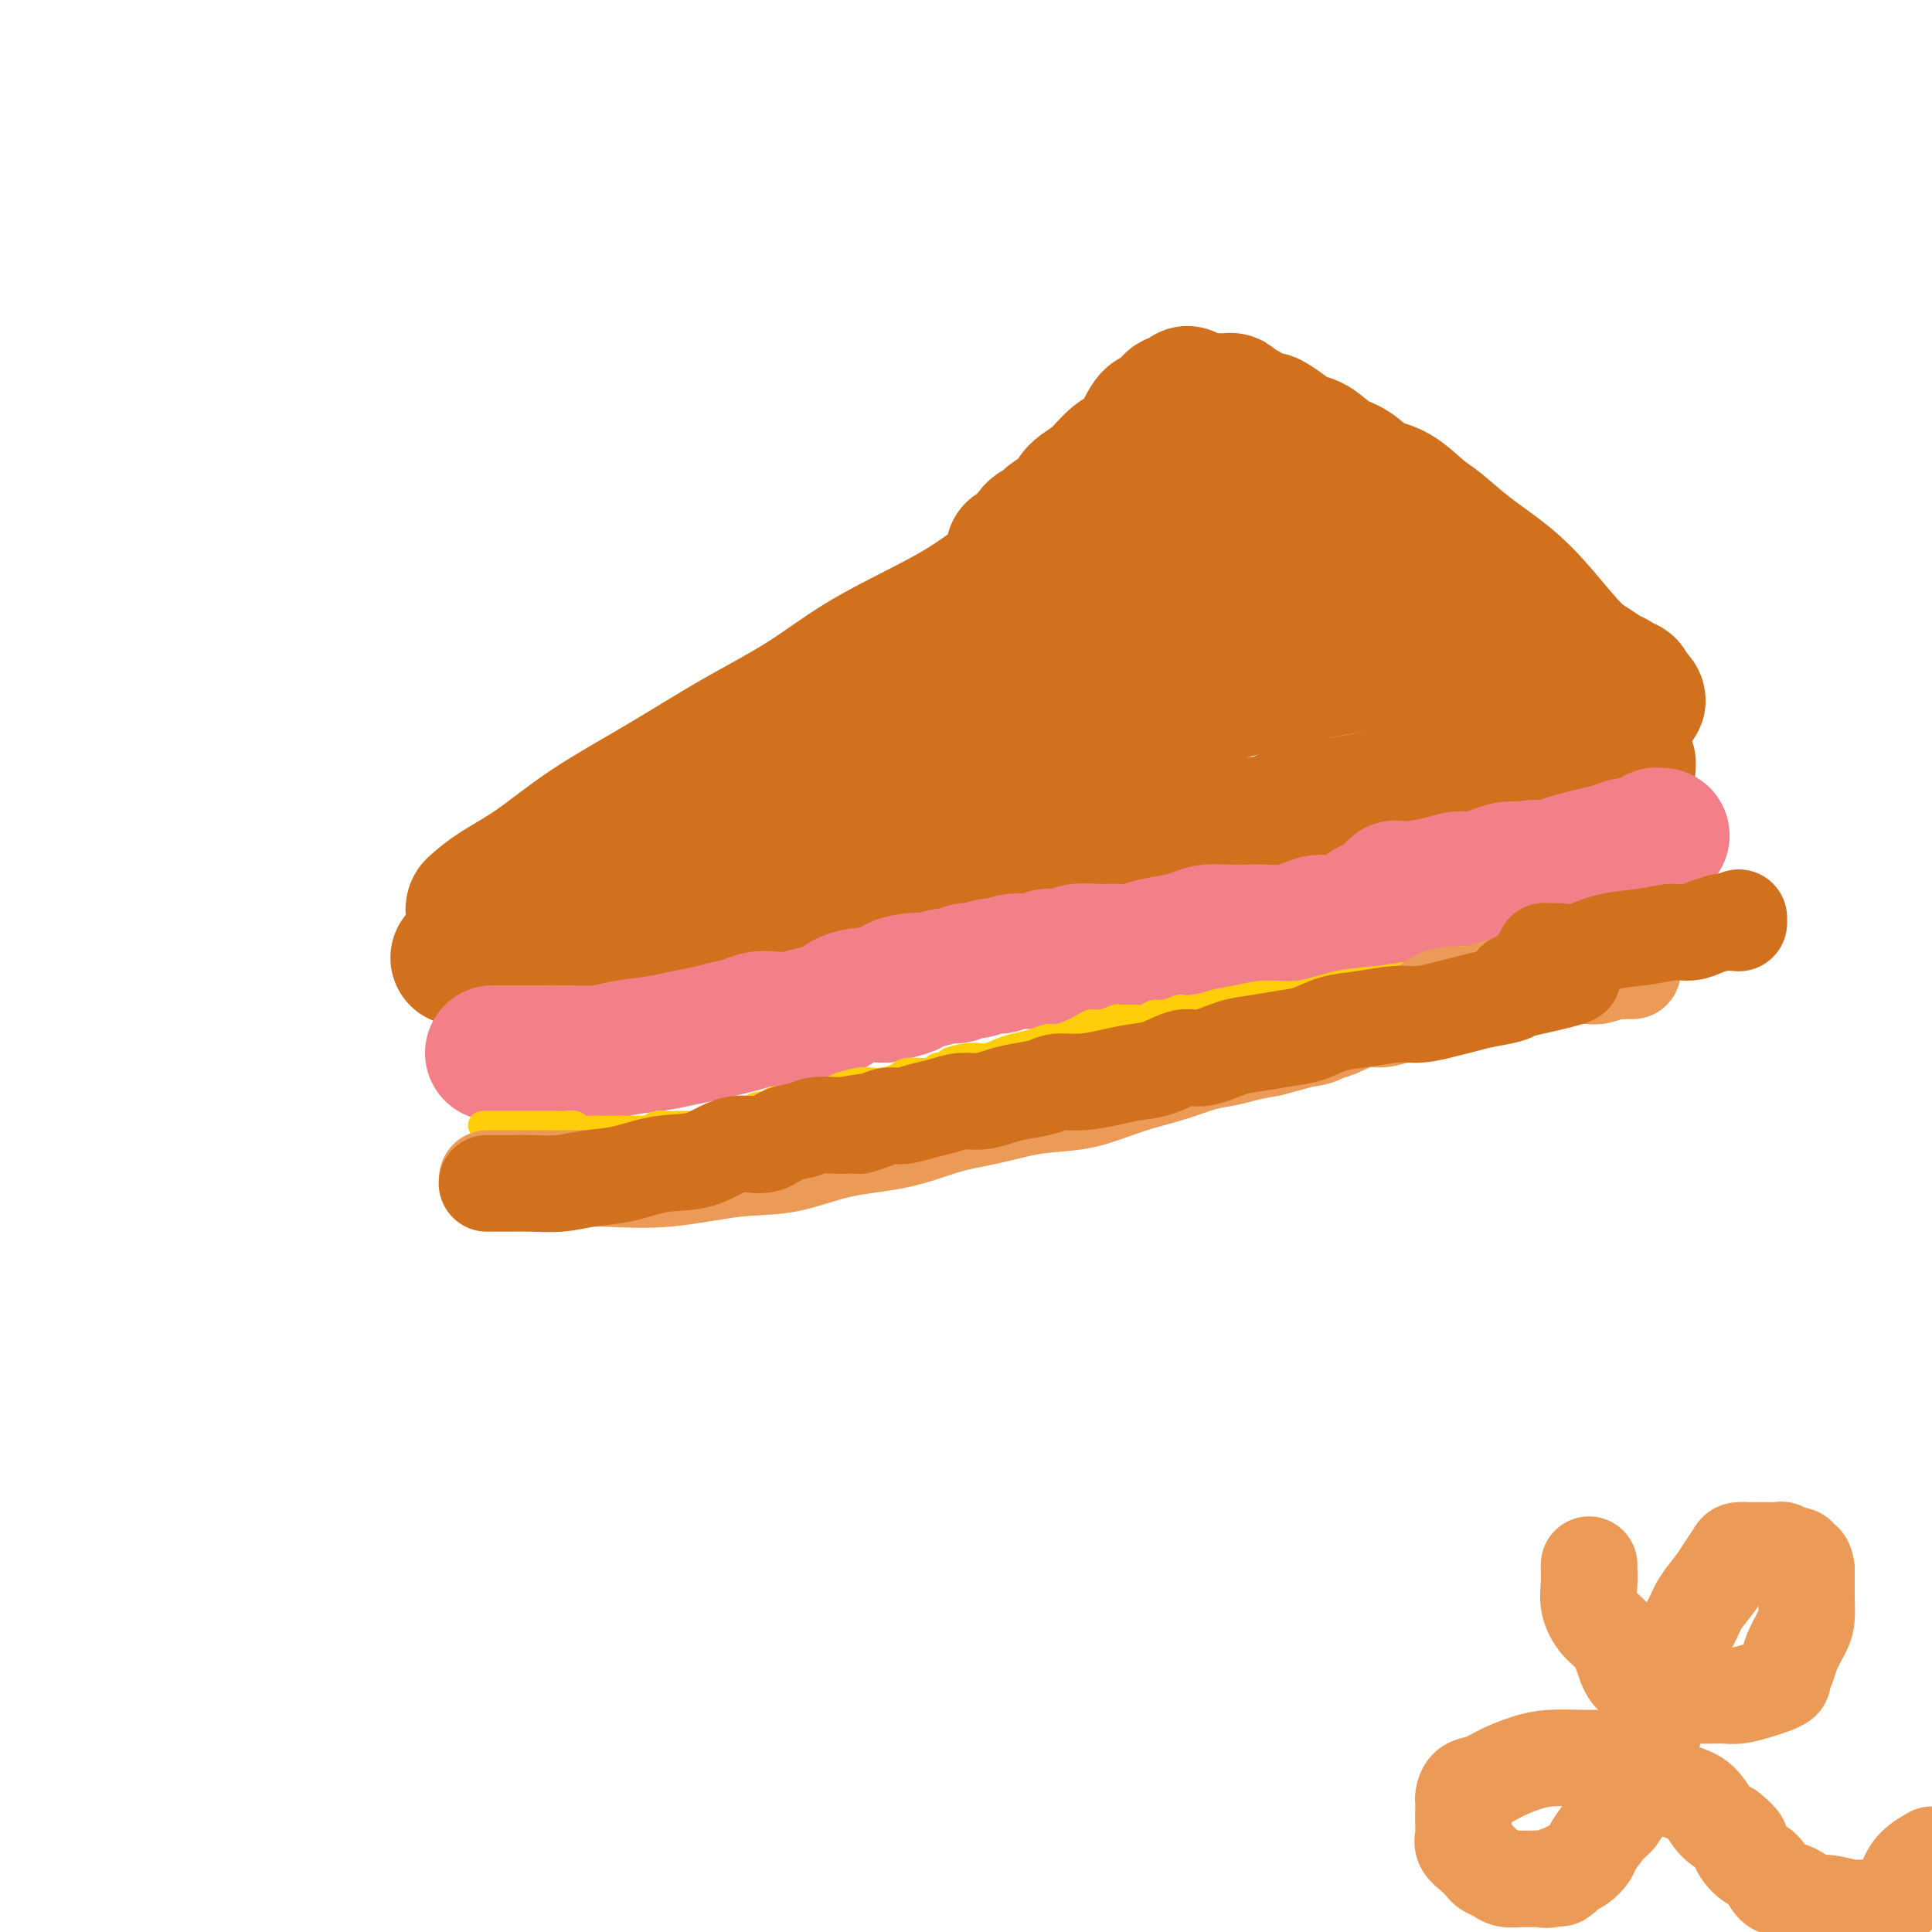 <svg viewBox='0 0 400 400' version='1.1' xmlns='http://www.w3.org/2000/svg' xmlns:xlink='http://www.w3.org/1999/xlink'><g fill='none' stroke='#D2711D' stroke-width='28' stroke-linecap='round' stroke-linejoin='round'><path d='M98,189c-0.040,-0.373 -0.080,-0.746 0,-1c0.080,-0.254 0.279,-0.388 1,-1c0.721,-0.612 1.964,-1.701 4,-3c2.036,-1.299 4.865,-2.809 8,-5c3.135,-2.191 6.576,-5.063 11,-8c4.424,-2.937 9.832,-5.940 15,-9c5.168,-3.060 10.096,-6.176 15,-9c4.904,-2.824 9.784,-5.354 14,-8c4.216,-2.646 7.770,-5.407 12,-8c4.230,-2.593 9.138,-5.016 13,-7c3.862,-1.984 6.679,-3.528 9,-5c2.321,-1.472 4.145,-2.870 6,-4c1.855,-1.130 3.742,-1.990 5,-3c1.258,-1.010 1.889,-2.169 3,-3c1.111,-0.831 2.704,-1.332 4,-2c1.296,-0.668 2.295,-1.502 3,-2c0.705,-0.498 1.117,-0.659 2,-1c0.883,-0.341 2.238,-0.861 3,-1c0.762,-0.139 0.932,0.103 1,0c0.068,-0.103 0.034,-0.552 0,-1'/><path d='M227,108c20.199,-12.531 6.197,-3.358 1,0c-5.197,3.358 -1.590,0.900 0,0c1.590,-0.900 1.162,-0.241 1,0c-0.162,0.241 -0.059,0.063 0,0c0.059,-0.063 0.075,-0.012 0,0c-0.075,0.012 -0.240,-0.013 0,0c0.240,0.013 0.884,0.066 1,0c0.116,-0.066 -0.295,-0.251 0,0c0.295,0.251 1.298,0.938 2,1c0.702,0.062 1.103,-0.500 2,0c0.897,0.500 2.288,2.061 4,3c1.712,0.939 3.744,1.255 6,2c2.256,0.745 4.737,1.918 7,3c2.263,1.082 4.310,2.074 7,3c2.690,0.926 6.024,1.785 9,3c2.976,1.215 5.594,2.787 8,4c2.406,1.213 4.600,2.068 7,3c2.400,0.932 5.005,1.940 7,3c1.995,1.060 3.378,2.172 5,3c1.622,0.828 3.482,1.373 5,2c1.518,0.627 2.694,1.337 4,2c1.306,0.663 2.744,1.281 4,2c1.256,0.719 2.331,1.541 3,2c0.669,0.459 0.932,0.557 2,1c1.068,0.443 2.941,1.232 4,2c1.059,0.768 1.305,1.515 2,2c0.695,0.485 1.841,0.707 3,1c1.159,0.293 2.331,0.655 3,1c0.669,0.345 0.834,0.672 1,1'/><path d='M325,152c9.108,4.710 2.878,1.984 1,1c-1.878,-0.984 0.597,-0.226 2,0c1.403,0.226 1.734,-0.079 2,0c0.266,0.079 0.466,0.542 1,1c0.534,0.458 1.401,0.910 2,1c0.599,0.090 0.930,-0.182 1,0c0.070,0.182 -0.121,0.819 0,1c0.121,0.181 0.554,-0.095 1,0c0.446,0.095 0.904,0.562 1,1c0.096,0.438 -0.170,0.849 0,1c0.170,0.151 0.778,0.044 1,0c0.222,-0.044 0.059,-0.026 0,0c-0.059,0.026 -0.015,0.058 0,0c0.015,-0.058 0.001,-0.208 0,0c-0.001,0.208 0.011,0.773 0,1c-0.011,0.227 -0.045,0.117 0,0c0.045,-0.117 0.170,-0.242 0,0c-0.170,0.242 -0.636,0.849 -1,1c-0.364,0.151 -0.625,-0.156 -1,0c-0.375,0.156 -0.862,0.774 -1,1c-0.138,0.226 0.074,0.061 0,0c-0.074,-0.061 -0.433,-0.016 -1,0c-0.567,0.016 -1.341,0.003 -2,0c-0.659,-0.003 -1.203,0.002 -2,0c-0.797,-0.002 -1.847,-0.013 -3,0c-1.153,0.013 -2.407,0.048 -4,0c-1.593,-0.048 -3.523,-0.179 -6,0c-2.477,0.179 -5.499,0.666 -9,1c-3.501,0.334 -7.481,0.513 -11,1c-3.519,0.487 -6.577,1.282 -10,2c-3.423,0.718 -7.212,1.359 -11,2'/><path d='M275,167c-11.215,1.710 -8.752,2.487 -10,3c-1.248,0.513 -6.207,0.764 -10,1c-3.793,0.236 -6.419,0.459 -9,1c-2.581,0.541 -5.118,1.400 -8,2c-2.882,0.600 -6.108,0.942 -9,1c-2.892,0.058 -5.450,-0.168 -8,0c-2.550,0.168 -5.094,0.732 -8,1c-2.906,0.268 -6.176,0.242 -9,1c-2.824,0.758 -5.202,2.301 -8,3c-2.798,0.699 -6.015,0.554 -9,1c-2.985,0.446 -5.739,1.481 -8,2c-2.261,0.519 -4.029,0.521 -6,1c-1.971,0.479 -4.144,1.435 -6,2c-1.856,0.565 -3.396,0.739 -5,1c-1.604,0.261 -3.272,0.610 -5,1c-1.728,0.390 -3.514,0.821 -5,1c-1.486,0.179 -2.670,0.104 -4,0c-1.330,-0.104 -2.805,-0.239 -4,0c-1.195,0.239 -2.109,0.851 -3,1c-0.891,0.149 -1.760,-0.167 -3,0c-1.240,0.167 -2.853,0.815 -4,1c-1.147,0.185 -1.829,-0.095 -3,0c-1.171,0.095 -2.831,0.564 -4,1c-1.169,0.436 -1.846,0.839 -3,1c-1.154,0.161 -2.785,0.081 -4,0c-1.215,-0.081 -2.013,-0.162 -3,0c-0.987,0.162 -2.162,0.565 -3,1c-0.838,0.435 -1.338,0.900 -2,1c-0.662,0.100 -1.486,-0.165 -2,0c-0.514,0.165 -0.718,0.762 -1,1c-0.282,0.238 -0.641,0.119 -1,0'/><path d='M108,196c-25.826,4.490 -6.891,1.216 0,0c6.891,-1.216 1.737,-0.372 0,0c-1.737,0.372 -0.056,0.273 1,0c1.056,-0.273 1.486,-0.718 2,-1c0.514,-0.282 1.113,-0.399 2,-1c0.887,-0.601 2.063,-1.685 4,-3c1.937,-1.315 4.636,-2.862 8,-5c3.364,-2.138 7.393,-4.868 12,-8c4.607,-3.132 9.794,-6.666 16,-10c6.206,-3.334 13.433,-6.470 20,-10c6.567,-3.530 12.475,-7.456 19,-11c6.525,-3.544 13.668,-6.708 20,-10c6.332,-3.292 11.852,-6.713 17,-9c5.148,-2.287 9.922,-3.439 14,-5c4.078,-1.561 7.460,-3.532 10,-5c2.540,-1.468 4.240,-2.432 6,-3c1.760,-0.568 3.582,-0.741 5,-1c1.418,-0.259 2.432,-0.605 3,-1c0.568,-0.395 0.691,-0.838 1,-1c0.309,-0.162 0.804,-0.043 1,0c0.196,0.043 0.091,0.012 0,0c-0.091,-0.012 -0.169,-0.003 0,0c0.169,0.003 0.584,0.002 1,0'/><path d='M270,112c12.080,-5.460 3.280,-1.611 0,0c-3.280,1.611 -1.042,0.983 0,1c1.042,0.017 0.887,0.680 1,1c0.113,0.320 0.496,0.298 1,1c0.504,0.702 1.131,2.128 2,3c0.869,0.872 1.981,1.189 3,2c1.019,0.811 1.946,2.115 3,3c1.054,0.885 2.236,1.350 3,2c0.764,0.650 1.111,1.484 2,2c0.889,0.516 2.319,0.713 3,1c0.681,0.287 0.614,0.665 1,1c0.386,0.335 1.227,0.628 2,1c0.773,0.372 1.479,0.822 2,1c0.521,0.178 0.857,0.085 1,0c0.143,-0.085 0.092,-0.162 0,0c-0.092,0.162 -0.224,0.565 0,1c0.224,0.435 0.803,0.903 1,1c0.197,0.097 0.010,-0.179 0,0c-0.010,0.179 0.157,0.811 0,1c-0.157,0.189 -0.638,-0.067 -1,0c-0.362,0.067 -0.603,0.456 -2,1c-1.397,0.544 -3.949,1.243 -8,2c-4.051,0.757 -9.602,1.572 -16,3c-6.398,1.428 -13.642,3.470 -21,5c-7.358,1.530 -14.828,2.547 -22,4c-7.172,1.453 -14.045,3.342 -19,5c-4.955,1.658 -7.994,3.085 -11,4c-3.006,0.915 -5.981,1.317 -8,2c-2.019,0.683 -3.082,1.645 -4,2c-0.918,0.355 -1.691,0.101 -2,0c-0.309,-0.101 -0.155,-0.051 0,0'/><path d='M181,162c-17.683,4.332 -4.889,1.163 0,0c4.889,-1.163 1.875,-0.318 1,0c-0.875,0.318 0.389,0.109 1,0c0.611,-0.109 0.569,-0.118 1,0c0.431,0.118 1.335,0.364 2,0c0.665,-0.364 1.090,-1.336 2,-2c0.910,-0.664 2.305,-1.019 4,-2c1.695,-0.981 3.690,-2.587 6,-4c2.310,-1.413 4.933,-2.631 7,-4c2.067,-1.369 3.577,-2.888 5,-4c1.423,-1.112 2.760,-1.816 4,-3c1.240,-1.184 2.385,-2.849 3,-4c0.615,-1.151 0.700,-1.789 1,-3c0.300,-1.211 0.813,-2.996 1,-4c0.187,-1.004 0.046,-1.227 0,-2c-0.046,-0.773 0.003,-2.095 0,-3c-0.003,-0.905 -0.056,-1.394 0,-2c0.056,-0.606 0.223,-1.331 0,-2c-0.223,-0.669 -0.834,-1.283 -1,-2c-0.166,-0.717 0.114,-1.537 0,-2c-0.114,-0.463 -0.623,-0.569 -1,-1c-0.377,-0.431 -0.623,-1.186 -1,-2c-0.377,-0.814 -0.885,-1.686 -1,-2c-0.115,-0.314 0.164,-0.070 0,0c-0.164,0.070 -0.772,-0.033 -1,0c-0.228,0.033 -0.075,0.202 0,0c0.075,-0.202 0.072,-0.776 0,-1c-0.072,-0.224 -0.212,-0.099 0,0c0.212,0.099 0.775,0.171 1,0c0.225,-0.171 0.113,-0.586 0,-1'/><path d='M215,112c-0.247,-1.653 1.134,-0.284 2,0c0.866,0.284 1.216,-0.515 2,-1c0.784,-0.485 2.000,-0.654 3,-1c1.000,-0.346 1.782,-0.867 3,-1c1.218,-0.133 2.870,0.122 4,0c1.130,-0.122 1.738,-0.621 3,-1c1.262,-0.379 3.179,-0.637 4,-1c0.821,-0.363 0.545,-0.829 1,-1c0.455,-0.171 1.641,-0.046 2,0c0.359,0.046 -0.107,0.012 0,0c0.107,-0.012 0.788,-0.003 1,0c0.212,0.003 -0.046,0.001 0,0c0.046,-0.001 0.396,0.000 1,0c0.604,-0.000 1.463,-0.001 2,0c0.537,0.001 0.753,0.004 1,0c0.247,-0.004 0.527,-0.016 1,0c0.473,0.016 1.141,0.060 2,0c0.859,-0.060 1.911,-0.222 3,0c1.089,0.222 2.215,0.829 3,1c0.785,0.171 1.227,-0.095 2,0c0.773,0.095 1.876,0.550 3,1c1.124,0.450 2.268,0.894 3,1c0.732,0.106 1.053,-0.126 2,0c0.947,0.126 2.522,0.611 4,1c1.478,0.389 2.860,0.682 4,1c1.140,0.318 2.037,0.662 3,1c0.963,0.338 1.990,0.671 3,1c1.010,0.329 2.003,0.655 3,1c0.997,0.345 1.999,0.708 3,1c1.001,0.292 2.000,0.512 3,1c1.000,0.488 2.000,1.244 3,2'/><path d='M289,118c6.855,1.992 4.493,0.971 4,1c-0.493,0.029 0.883,1.107 2,2c1.117,0.893 1.975,1.600 3,2c1.025,0.400 2.218,0.492 3,1c0.782,0.508 1.154,1.432 2,2c0.846,0.568 2.167,0.778 3,1c0.833,0.222 1.178,0.454 2,1c0.822,0.546 2.121,1.404 3,2c0.879,0.596 1.340,0.929 2,1c0.660,0.071 1.521,-0.121 2,0c0.479,0.121 0.575,0.553 1,1c0.425,0.447 1.178,0.907 2,1c0.822,0.093 1.711,-0.182 2,0c0.289,0.182 -0.024,0.820 0,1c0.024,0.180 0.386,-0.097 1,0c0.614,0.097 1.482,0.569 2,1c0.518,0.431 0.686,0.822 1,1c0.314,0.178 0.773,0.142 1,0c0.227,-0.142 0.222,-0.389 1,0c0.778,0.389 2.341,1.415 3,2c0.659,0.585 0.415,0.730 1,1c0.585,0.270 1.999,0.664 3,1c1.001,0.336 1.589,0.612 2,1c0.411,0.388 0.646,0.888 1,1c0.354,0.112 0.828,-0.162 1,0c0.172,0.162 0.043,0.762 0,1c-0.043,0.238 -0.001,0.115 0,0c0.001,-0.115 -0.038,-0.223 0,0c0.038,0.223 0.154,0.778 0,1c-0.154,0.222 -0.577,0.111 -1,0'/><path d='M336,144c6.925,3.314 0.738,-1.399 -3,-4c-3.738,-2.601 -5.028,-3.088 -7,-5c-1.972,-1.912 -4.627,-5.248 -7,-8c-2.373,-2.752 -4.465,-4.919 -7,-7c-2.535,-2.081 -5.514,-4.075 -8,-6c-2.486,-1.925 -4.478,-3.780 -6,-5c-1.522,-1.220 -2.573,-1.806 -4,-3c-1.427,-1.194 -3.228,-2.996 -5,-4c-1.772,-1.004 -3.513,-1.210 -5,-2c-1.487,-0.790 -2.718,-2.165 -4,-3c-1.282,-0.835 -2.614,-1.132 -4,-2c-1.386,-0.868 -2.828,-2.309 -4,-3c-1.172,-0.691 -2.076,-0.633 -3,-1c-0.924,-0.367 -1.867,-1.159 -3,-2c-1.133,-0.841 -2.454,-1.731 -3,-2c-0.546,-0.269 -0.317,0.082 -1,0c-0.683,-0.082 -2.277,-0.596 -3,-1c-0.723,-0.404 -0.575,-0.697 -1,-1c-0.425,-0.303 -1.424,-0.617 -2,-1c-0.576,-0.383 -0.728,-0.835 -1,-1c-0.272,-0.165 -0.664,-0.044 -1,0c-0.336,0.044 -0.616,0.012 -1,0c-0.384,-0.012 -0.872,-0.003 -1,0c-0.128,0.003 0.106,0.001 0,0c-0.106,-0.001 -0.550,-0.000 -1,0c-0.450,0.000 -0.905,0.000 -1,0c-0.095,-0.000 0.170,-0.000 0,0c-0.170,0.000 -0.777,0.000 -1,0c-0.223,-0.000 -0.064,-0.000 0,0c0.064,0.000 0.032,0.000 0,0'/><path d='M249,83c-6.185,-2.939 -1.646,-0.788 0,0c1.646,0.788 0.400,0.211 0,0c-0.400,-0.211 0.046,-0.057 0,0c-0.046,0.057 -0.586,0.015 -1,0c-0.414,-0.015 -0.703,-0.004 -1,0c-0.297,0.004 -0.600,0.001 -1,0c-0.400,-0.001 -0.895,-0.001 -1,0c-0.105,0.001 0.180,0.002 0,0c-0.180,-0.002 -0.825,-0.007 -1,0c-0.175,0.007 0.119,0.026 0,0c-0.119,-0.026 -0.653,-0.095 -1,0c-0.347,0.095 -0.508,0.355 -1,1c-0.492,0.645 -1.316,1.674 -2,2c-0.684,0.326 -1.227,-0.051 -2,1c-0.773,1.051 -1.777,3.531 -3,5c-1.223,1.469 -2.664,1.927 -4,3c-1.336,1.073 -2.568,2.759 -4,4c-1.432,1.241 -3.065,2.035 -4,3c-0.935,0.965 -1.171,2.102 -2,3c-0.829,0.898 -2.252,1.557 -3,2c-0.748,0.443 -0.821,0.669 -1,1c-0.179,0.331 -0.465,0.768 -1,1c-0.535,0.232 -1.319,0.258 -2,1c-0.681,0.742 -1.260,2.200 -2,3c-0.740,0.800 -1.640,0.943 -2,1c-0.360,0.057 -0.180,0.029 0,0'/></g>
<g fill='none' stroke='#F37F89' stroke-width='28' stroke-linecap='round' stroke-linejoin='round'><path d='M102,218c0.439,-0.000 0.879,-0.000 1,0c0.121,0.000 -0.075,0.000 0,0c0.075,-0.000 0.421,-0.000 1,0c0.579,0.000 1.390,0.001 2,0c0.610,-0.001 1.020,-0.003 2,0c0.980,0.003 2.530,0.012 4,0c1.470,-0.012 2.860,-0.045 5,0c2.140,0.045 5.030,0.167 7,0c1.970,-0.167 3.019,-0.622 5,-1c1.981,-0.378 4.893,-0.678 7,-1c2.107,-0.322 3.407,-0.664 5,-1c1.593,-0.336 3.479,-0.665 5,-1c1.521,-0.335 2.679,-0.677 4,-1c1.321,-0.323 2.807,-0.626 4,-1c1.193,-0.374 2.094,-0.820 3,-1c0.906,-0.180 1.816,-0.093 3,0c1.184,0.093 2.641,0.193 4,0c1.359,-0.193 2.621,-0.679 4,-1c1.379,-0.321 2.875,-0.478 4,-1c1.125,-0.522 1.880,-1.410 3,-2c1.120,-0.590 2.606,-0.883 4,-1c1.394,-0.117 2.697,-0.059 4,0'/><path d='M183,206c9.658,-2.244 4.303,-1.854 3,-2c-1.303,-0.146 1.447,-0.828 3,-1c1.553,-0.172 1.910,0.165 3,0c1.090,-0.165 2.915,-0.833 4,-1c1.085,-0.167 1.431,0.167 2,0c0.569,-0.167 1.362,-0.833 2,-1c0.638,-0.167 1.122,0.167 2,0c0.878,-0.167 2.149,-0.833 3,-1c0.851,-0.167 1.281,0.167 2,0c0.719,-0.167 1.728,-0.833 3,-1c1.272,-0.167 2.808,0.166 4,0c1.192,-0.166 2.040,-0.829 3,-1c0.960,-0.171 2.032,0.151 3,0c0.968,-0.151 1.832,-0.776 3,-1c1.168,-0.224 2.640,-0.049 4,0c1.360,0.049 2.608,-0.028 4,0c1.392,0.028 2.927,0.161 4,0c1.073,-0.161 1.683,-0.618 3,-1c1.317,-0.382 3.342,-0.691 5,-1c1.658,-0.309 2.950,-0.619 4,-1c1.050,-0.381 1.859,-0.833 3,-1c1.141,-0.167 2.616,-0.047 4,0c1.384,0.047 2.678,0.023 4,0c1.322,-0.023 2.674,-0.044 4,0c1.326,0.044 2.628,0.153 4,0c1.372,-0.153 2.815,-0.566 4,-1c1.185,-0.434 2.113,-0.887 3,-1c0.887,-0.113 1.733,0.114 3,0c1.267,-0.114 2.957,-0.569 4,-1c1.043,-0.431 1.441,-0.837 2,-1c0.559,-0.163 1.280,-0.081 2,0'/><path d='M284,189c15.802,-2.807 4.807,-1.326 1,-1c-3.807,0.326 -0.428,-0.505 1,-1c1.428,-0.495 0.903,-0.655 1,-1c0.097,-0.345 0.817,-0.876 1,-1c0.183,-0.124 -0.170,0.160 0,0c0.170,-0.160 0.864,-0.765 1,-1c0.136,-0.235 -0.285,-0.101 0,0c0.285,0.101 1.276,0.168 3,0c1.724,-0.168 4.180,-0.571 6,-1c1.820,-0.429 3.004,-0.886 4,-1c0.996,-0.114 1.803,0.114 3,0c1.197,-0.114 2.784,-0.569 4,-1c1.216,-0.431 2.062,-0.837 3,-1c0.938,-0.163 1.969,-0.081 3,0'/><path d='M315,180c4.487,-0.786 2.205,-0.252 2,0c-0.205,0.252 1.667,0.223 3,0c1.333,-0.223 2.129,-0.638 3,-1c0.871,-0.362 1.819,-0.670 3,-1c1.181,-0.330 2.596,-0.681 4,-1c1.404,-0.319 2.796,-0.607 4,-1c1.204,-0.393 2.221,-0.890 3,-1c0.779,-0.110 1.319,0.167 2,0c0.681,-0.167 1.503,-0.777 2,-1c0.497,-0.223 0.669,-0.059 1,0c0.331,0.059 0.821,0.012 1,0c0.179,-0.012 0.047,0.011 0,0c-0.047,-0.011 -0.009,-0.055 0,0c0.009,0.055 -0.012,0.211 0,0c0.012,-0.211 0.056,-0.789 0,-1c-0.056,-0.211 -0.211,-0.057 0,0c0.211,0.057 0.788,0.015 1,0c0.212,-0.015 0.061,-0.004 0,0c-0.061,0.004 -0.030,0.002 0,0'/></g>
<g fill='none' stroke='#FFCD0A' stroke-width='6' stroke-linecap='round' stroke-linejoin='round'><path d='M100,233c-0.091,0.000 -0.183,0.000 0,0c0.183,-0.000 0.640,-0.000 1,0c0.360,0.000 0.621,0.000 1,0c0.379,-0.000 0.875,-0.000 1,0c0.125,0.000 -0.121,0.000 0,0c0.121,-0.000 0.609,-0.000 1,0c0.391,0.000 0.685,0.000 1,0c0.315,-0.000 0.651,-0.000 1,0c0.349,0.000 0.712,0.000 1,0c0.288,-0.000 0.501,-0.000 1,0c0.499,0.000 1.284,0.000 2,0c0.716,-0.000 1.362,-0.001 2,0c0.638,0.001 1.270,0.004 2,0c0.730,-0.004 1.560,-0.015 2,0c0.440,0.015 0.489,0.057 1,0c0.511,-0.057 1.485,-0.211 2,0c0.515,0.211 0.572,0.789 1,1c0.428,0.211 1.228,0.057 2,0c0.772,-0.057 1.516,-0.015 2,0c0.484,0.015 0.707,0.004 1,0c0.293,-0.004 0.656,-0.001 1,0c0.344,0.001 0.670,0.000 1,0c0.330,-0.000 0.665,-0.000 1,0'/><path d='M128,234c4.506,0.155 1.770,0.043 1,0c-0.770,-0.043 0.427,-0.015 1,0c0.573,0.015 0.524,0.018 1,0c0.476,-0.018 1.478,-0.057 2,0c0.522,0.057 0.566,0.211 1,0c0.434,-0.211 1.260,-0.788 2,-1c0.740,-0.212 1.395,-0.060 2,0c0.605,0.060 1.162,0.027 2,0c0.838,-0.027 1.957,-0.048 3,0c1.043,0.048 2.008,0.167 3,0c0.992,-0.167 2.010,-0.618 3,-1c0.990,-0.382 1.953,-0.695 3,-1c1.047,-0.305 2.178,-0.604 3,-1c0.822,-0.396 1.337,-0.891 2,-1c0.663,-0.109 1.476,0.167 2,0c0.524,-0.167 0.760,-0.776 1,-1c0.240,-0.224 0.486,-0.063 1,0c0.514,0.063 1.297,0.028 2,0c0.703,-0.028 1.327,-0.049 2,0c0.673,0.049 1.395,0.167 2,0c0.605,-0.167 1.092,-0.619 2,-1c0.908,-0.381 2.238,-0.690 3,-1c0.762,-0.310 0.957,-0.622 2,-1c1.043,-0.378 2.935,-0.823 4,-1c1.065,-0.177 1.304,-0.085 2,0c0.696,0.085 1.850,0.164 3,0c1.150,-0.164 2.298,-0.570 3,-1c0.702,-0.430 0.958,-0.885 2,-1c1.042,-0.115 2.869,0.110 4,0c1.131,-0.110 1.565,-0.555 2,-1'/><path d='M194,221c10.762,-2.174 4.667,-1.107 3,-1c-1.667,0.107 1.093,-0.744 3,-1c1.907,-0.256 2.962,0.085 4,0c1.038,-0.085 2.059,-0.596 3,-1c0.941,-0.404 1.803,-0.700 3,-1c1.197,-0.300 2.729,-0.605 4,-1c1.271,-0.395 2.280,-0.880 3,-1c0.720,-0.120 1.150,0.127 2,0c0.850,-0.127 2.120,-0.626 3,-1c0.880,-0.374 1.372,-0.622 2,-1c0.628,-0.378 1.393,-0.886 2,-1c0.607,-0.114 1.054,0.167 2,0c0.946,-0.167 2.389,-0.781 3,-1c0.611,-0.219 0.389,-0.044 1,0c0.611,0.044 2.055,-0.045 3,0c0.945,0.045 1.390,0.222 2,0c0.610,-0.222 1.384,-0.844 2,-1c0.616,-0.156 1.072,0.154 2,0c0.928,-0.154 2.327,-0.772 3,-1c0.673,-0.228 0.621,-0.065 1,0c0.379,0.065 1.190,0.033 2,0'/><path d='M247,209c8.592,-1.807 3.572,-0.325 2,0c-1.572,0.325 0.302,-0.508 2,-1c1.698,-0.492 3.218,-0.642 5,-1c1.782,-0.358 3.826,-0.922 6,-1c2.174,-0.078 4.479,0.331 7,0c2.521,-0.331 5.259,-1.403 8,-2c2.741,-0.597 5.487,-0.719 8,-1c2.513,-0.281 4.794,-0.720 7,-1c2.206,-0.280 4.338,-0.400 6,-1c1.662,-0.600 2.853,-1.681 4,-2c1.147,-0.319 2.251,0.124 3,0c0.749,-0.124 1.145,-0.816 2,-1c0.855,-0.184 2.171,0.140 3,0c0.829,-0.140 1.172,-0.744 2,-1c0.828,-0.256 2.140,-0.164 3,0c0.860,0.164 1.269,0.398 2,0c0.731,-0.398 1.784,-1.430 3,-2c1.216,-0.570 2.596,-0.678 4,-1c1.404,-0.322 2.833,-0.860 4,-1c1.167,-0.140 2.073,0.116 3,0c0.927,-0.116 1.874,-0.605 3,-1c1.126,-0.395 2.430,-0.694 3,-1c0.570,-0.306 0.404,-0.617 1,-1c0.596,-0.383 1.953,-0.839 3,-1c1.047,-0.161 1.782,-0.028 2,0c0.218,0.028 -0.083,-0.048 0,0c0.083,0.048 0.548,0.219 1,0c0.452,-0.219 0.891,-0.828 1,-1c0.109,-0.172 -0.112,0.094 0,0c0.112,-0.094 0.556,-0.547 1,-1'/><path d='M346,187c7.648,-2.182 2.767,-0.637 1,0c-1.767,0.637 -0.421,0.367 0,0c0.421,-0.367 -0.083,-0.830 0,-1c0.083,-0.170 0.753,-0.046 1,0c0.247,0.046 0.071,0.013 0,0c-0.071,-0.013 -0.035,-0.007 0,0'/></g>
<g fill='none' stroke='#EC9A57' stroke-width='20' stroke-linecap='round' stroke-linejoin='round'><path d='M101,244c0.029,0.000 0.057,0.000 0,0c-0.057,-0.000 -0.201,-0.000 0,0c0.201,0.000 0.747,0.000 1,0c0.253,-0.000 0.215,-0.001 1,0c0.785,0.001 2.394,0.002 4,0c1.606,-0.002 3.209,-0.008 5,0c1.791,0.008 3.770,0.029 6,0c2.230,-0.029 4.713,-0.109 8,0c3.287,0.109 7.380,0.406 12,0c4.620,-0.406 9.769,-1.516 14,-2c4.231,-0.484 7.545,-0.342 11,-1c3.455,-0.658 7.050,-2.117 11,-3c3.950,-0.883 8.256,-1.191 12,-2c3.744,-0.809 6.927,-2.117 10,-3c3.073,-0.883 6.038,-1.339 9,-2c2.962,-0.661 5.922,-1.528 9,-2c3.078,-0.472 6.275,-0.550 9,-1c2.725,-0.450 4.977,-1.272 7,-2c2.023,-0.728 3.817,-1.361 6,-2c2.183,-0.639 4.753,-1.285 7,-2c2.247,-0.715 4.169,-1.501 6,-2c1.831,-0.499 3.570,-0.711 5,-1c1.430,-0.289 2.551,-0.654 4,-1c1.449,-0.346 3.224,-0.673 5,-1'/><path d='M263,217c16.174,-4.180 6.608,-2.630 4,-2c-2.608,0.630 1.740,0.342 4,0c2.260,-0.342 2.431,-0.736 3,-1c0.569,-0.264 1.534,-0.398 3,-1c1.466,-0.602 3.431,-1.670 5,-2c1.569,-0.330 2.741,0.080 4,0c1.259,-0.080 2.606,-0.648 4,-1c1.394,-0.352 2.834,-0.486 4,-1c1.166,-0.514 2.058,-1.408 3,-2c0.942,-0.592 1.936,-0.880 3,-1c1.064,-0.120 2.199,-0.070 3,0c0.801,0.070 1.268,0.160 2,0c0.732,-0.160 1.728,-0.568 3,-1c1.272,-0.432 2.821,-0.886 4,-1c1.179,-0.114 1.989,0.113 3,0c1.011,-0.113 2.221,-0.566 3,-1c0.779,-0.434 1.125,-0.848 2,-1c0.875,-0.152 2.280,-0.041 3,0c0.720,0.041 0.756,0.011 1,0c0.244,-0.011 0.697,-0.002 1,0c0.303,0.002 0.456,-0.003 1,0c0.544,0.003 1.479,0.015 2,0c0.521,-0.015 0.630,-0.057 1,0c0.370,0.057 1.003,0.211 2,0c0.997,-0.211 2.358,-0.789 3,-1c0.642,-0.211 0.564,-0.057 1,0c0.436,0.057 1.385,0.015 2,0c0.615,-0.015 0.896,-0.004 1,0c0.104,0.004 0.030,0.001 0,0c-0.030,-0.001 -0.015,-0.001 0,0'/><path d='M329,324c-0.001,0.013 -0.002,0.025 0,0c0.002,-0.025 0.005,-0.089 0,0c-0.005,0.089 -0.020,0.330 0,1c0.020,0.670 0.075,1.771 0,3c-0.075,1.229 -0.279,2.588 0,4c0.279,1.412 1.040,2.878 2,4c0.960,1.122 2.119,1.902 3,3c0.881,1.098 1.484,2.515 2,4c0.516,1.485 0.946,3.039 2,4c1.054,0.961 2.733,1.329 4,2c1.267,0.671 2.120,1.644 3,2c0.880,0.356 1.785,0.096 3,0c1.215,-0.096 2.741,-0.029 4,0c1.259,0.029 2.252,0.019 3,0c0.748,-0.019 1.252,-0.047 2,0c0.748,0.047 1.741,0.168 3,0c1.259,-0.168 2.786,-0.625 4,-1c1.214,-0.375 2.117,-0.669 3,-1c0.883,-0.331 1.746,-0.701 2,-1c0.254,-0.299 -0.100,-0.529 0,-1c0.100,-0.471 0.654,-1.184 1,-2c0.346,-0.816 0.485,-1.736 1,-3c0.515,-1.264 1.406,-2.871 2,-4c0.594,-1.129 0.891,-1.780 1,-3c0.109,-1.220 0.029,-3.007 0,-4c-0.029,-0.993 -0.008,-1.190 0,-2c0.008,-0.810 0.002,-2.231 0,-3c-0.002,-0.769 -0.001,-0.884 0,-1'/><path d='M374,325c-0.195,-1.935 -0.681,-1.772 -1,-2c-0.319,-0.228 -0.471,-0.846 -1,-1c-0.529,-0.154 -1.436,0.155 -2,0c-0.564,-0.155 -0.785,-0.774 -1,-1c-0.215,-0.226 -0.424,-0.061 -1,0c-0.576,0.061 -1.520,0.016 -2,0c-0.480,-0.016 -0.495,-0.003 -1,0c-0.505,0.003 -1.501,-0.004 -2,0c-0.499,0.004 -0.503,0.019 -1,0c-0.497,-0.019 -1.488,-0.073 -2,0c-0.512,0.073 -0.544,0.275 -1,1c-0.456,0.725 -1.335,1.975 -2,3c-0.665,1.025 -1.115,1.824 -2,3c-0.885,1.176 -2.204,2.727 -3,4c-0.796,1.273 -1.067,2.266 -2,4c-0.933,1.734 -2.526,4.210 -3,6c-0.474,1.790 0.172,2.895 0,4c-0.172,1.105 -1.162,2.208 -2,4c-0.838,1.792 -1.523,4.271 -2,6c-0.477,1.729 -0.747,2.708 -1,4c-0.253,1.292 -0.489,2.896 -1,4c-0.511,1.104 -1.296,1.707 -2,3c-0.704,1.293 -1.325,3.277 -2,5c-0.675,1.723 -1.402,3.186 -2,4c-0.598,0.814 -1.067,0.977 -2,2c-0.933,1.023 -2.330,2.904 -3,4c-0.670,1.096 -0.613,1.407 -1,2c-0.387,0.593 -1.220,1.467 -2,2c-0.780,0.533 -1.509,0.724 -2,1c-0.491,0.276 -0.746,0.638 -1,1'/><path d='M324,388c-1.832,1.796 -0.913,0.285 -1,0c-0.087,-0.285 -1.182,0.657 -2,1c-0.818,0.343 -1.360,0.089 -2,0c-0.640,-0.089 -1.380,-0.013 -2,0c-0.620,0.013 -1.121,-0.037 -2,0c-0.879,0.037 -2.136,0.162 -3,0c-0.864,-0.162 -1.335,-0.609 -2,-1c-0.665,-0.391 -1.523,-0.724 -2,-1c-0.477,-0.276 -0.573,-0.496 -1,-1c-0.427,-0.504 -1.186,-1.293 -2,-2c-0.814,-0.707 -1.682,-1.331 -2,-2c-0.318,-0.669 -0.086,-1.382 0,-2c0.086,-0.618 0.024,-1.139 0,-2c-0.024,-0.861 -0.012,-2.061 0,-3c0.012,-0.939 0.025,-1.616 0,-2c-0.025,-0.384 -0.086,-0.473 0,-1c0.086,-0.527 0.320,-1.490 1,-2c0.680,-0.510 1.806,-0.567 3,-1c1.194,-0.433 2.457,-1.240 4,-2c1.543,-0.760 3.365,-1.471 5,-2c1.635,-0.529 3.084,-0.875 5,-1c1.916,-0.125 4.298,-0.028 6,0c1.702,0.028 2.723,-0.011 4,0c1.277,0.011 2.809,0.072 4,0c1.191,-0.072 2.041,-0.278 3,0c0.959,0.278 2.028,1.040 3,2c0.972,0.960 1.849,2.116 3,3c1.151,0.884 2.577,1.495 4,2c1.423,0.505 2.845,0.905 4,2c1.155,1.095 2.044,2.884 3,4c0.956,1.116 1.978,1.558 3,2'/><path d='M358,379c3.467,2.838 2.136,2.434 2,3c-0.136,0.566 0.925,2.101 2,3c1.075,0.899 2.164,1.163 3,2c0.836,0.837 1.418,2.248 2,3c0.582,0.752 1.164,0.847 2,1c0.836,0.153 1.924,0.366 3,1c1.076,0.634 2.138,1.688 3,2c0.862,0.312 1.523,-0.119 3,0c1.477,0.119 3.772,0.788 5,1c1.228,0.212 1.391,-0.033 2,0c0.609,0.033 1.663,0.343 3,0c1.337,-0.343 2.956,-1.339 4,-2c1.044,-0.661 1.512,-0.986 2,-2c0.488,-1.014 0.997,-2.718 2,-4c1.003,-1.282 2.502,-2.141 4,-3'/></g>
<g fill='none' stroke='#D2711D' stroke-width='20' stroke-linecap='round' stroke-linejoin='round'><path d='M101,245c-0.158,0.001 -0.315,0.001 0,0c0.315,-0.001 1.103,-0.004 2,0c0.897,0.004 1.903,0.013 3,0c1.097,-0.013 2.286,-0.049 4,0c1.714,0.049 3.955,0.184 6,0c2.045,-0.184 3.896,-0.688 6,-1c2.104,-0.312 4.460,-0.432 7,-1c2.540,-0.568 5.263,-1.585 8,-2c2.737,-0.415 5.489,-0.229 8,-1c2.511,-0.771 4.782,-2.497 7,-3c2.218,-0.503 4.383,0.219 6,0c1.617,-0.219 2.685,-1.379 4,-2c1.315,-0.621 2.878,-0.702 4,-1c1.122,-0.298 1.802,-0.811 3,-1c1.198,-0.189 2.914,-0.054 4,0c1.086,0.054 1.543,0.027 2,0'/><path d='M175,233c7.653,-1.504 3.786,-0.262 3,0c-0.786,0.262 1.510,-0.454 3,-1c1.490,-0.546 2.173,-0.921 3,-1c0.827,-0.079 1.799,0.137 3,0c1.201,-0.137 2.632,-0.628 4,-1c1.368,-0.372 2.675,-0.624 4,-1c1.325,-0.376 2.669,-0.874 4,-1c1.331,-0.126 2.648,0.120 4,0c1.352,-0.120 2.740,-0.606 4,-1c1.260,-0.394 2.391,-0.697 4,-1c1.609,-0.303 3.696,-0.606 5,-1c1.304,-0.394 1.824,-0.878 3,-1c1.176,-0.122 3.007,0.117 5,0c1.993,-0.117 4.148,-0.590 6,-1c1.852,-0.410 3.401,-0.758 5,-1c1.599,-0.242 3.248,-0.379 5,-1c1.752,-0.621 3.609,-1.725 5,-2c1.391,-0.275 2.317,0.278 4,0c1.683,-0.278 4.122,-1.388 6,-2c1.878,-0.612 3.196,-0.727 5,-1c1.804,-0.273 4.096,-0.704 6,-1c1.904,-0.296 3.421,-0.457 5,-1c1.579,-0.543 3.219,-1.469 5,-2c1.781,-0.531 3.701,-0.667 6,-1c2.299,-0.333 4.977,-0.863 7,-1c2.023,-0.137 3.393,0.118 5,0c1.607,-0.118 3.453,-0.609 5,-1c1.547,-0.391 2.796,-0.682 4,-1c1.204,-0.318 2.363,-0.663 4,-1c1.637,-0.337 3.754,-0.668 5,-1c1.246,-0.332 1.623,-0.666 2,-1'/><path d='M314,205c21.909,-4.753 7.181,-2.636 2,-2c-5.181,0.636 -0.814,-0.208 1,-1c1.814,-0.792 1.074,-1.532 1,-2c-0.074,-0.468 0.517,-0.665 1,-1c0.483,-0.335 0.859,-0.808 1,-1c0.141,-0.192 0.046,-0.105 0,0c-0.046,0.105 -0.044,0.226 0,0c0.044,-0.226 0.130,-0.799 0,-1c-0.130,-0.201 -0.476,-0.028 0,0c0.476,0.028 1.775,-0.087 3,0c1.225,0.087 2.376,0.378 4,0c1.624,-0.378 3.722,-1.425 6,-2c2.278,-0.575 4.735,-0.679 7,-1c2.265,-0.321 4.339,-0.859 6,-1c1.661,-0.141 2.909,0.116 4,0c1.091,-0.116 2.026,-0.605 3,-1c0.974,-0.395 1.987,-0.698 3,-1'/><path d='M356,191c5.526,-1.083 1.340,-0.290 0,0c-1.340,0.290 0.167,0.078 1,0c0.833,-0.078 0.994,-0.021 1,0c0.006,0.021 -0.142,0.006 0,0c0.142,-0.006 0.574,-0.002 1,0c0.426,0.002 0.846,0.001 1,0c0.154,-0.001 0.041,-0.004 0,0c-0.041,0.004 -0.011,0.015 0,0c0.011,-0.015 0.003,-0.056 0,0c-0.003,0.056 -0.001,0.207 0,0c0.001,-0.207 0.000,-0.774 0,-1c-0.000,-0.226 -0.000,-0.113 0,0'/></g>
</svg>
